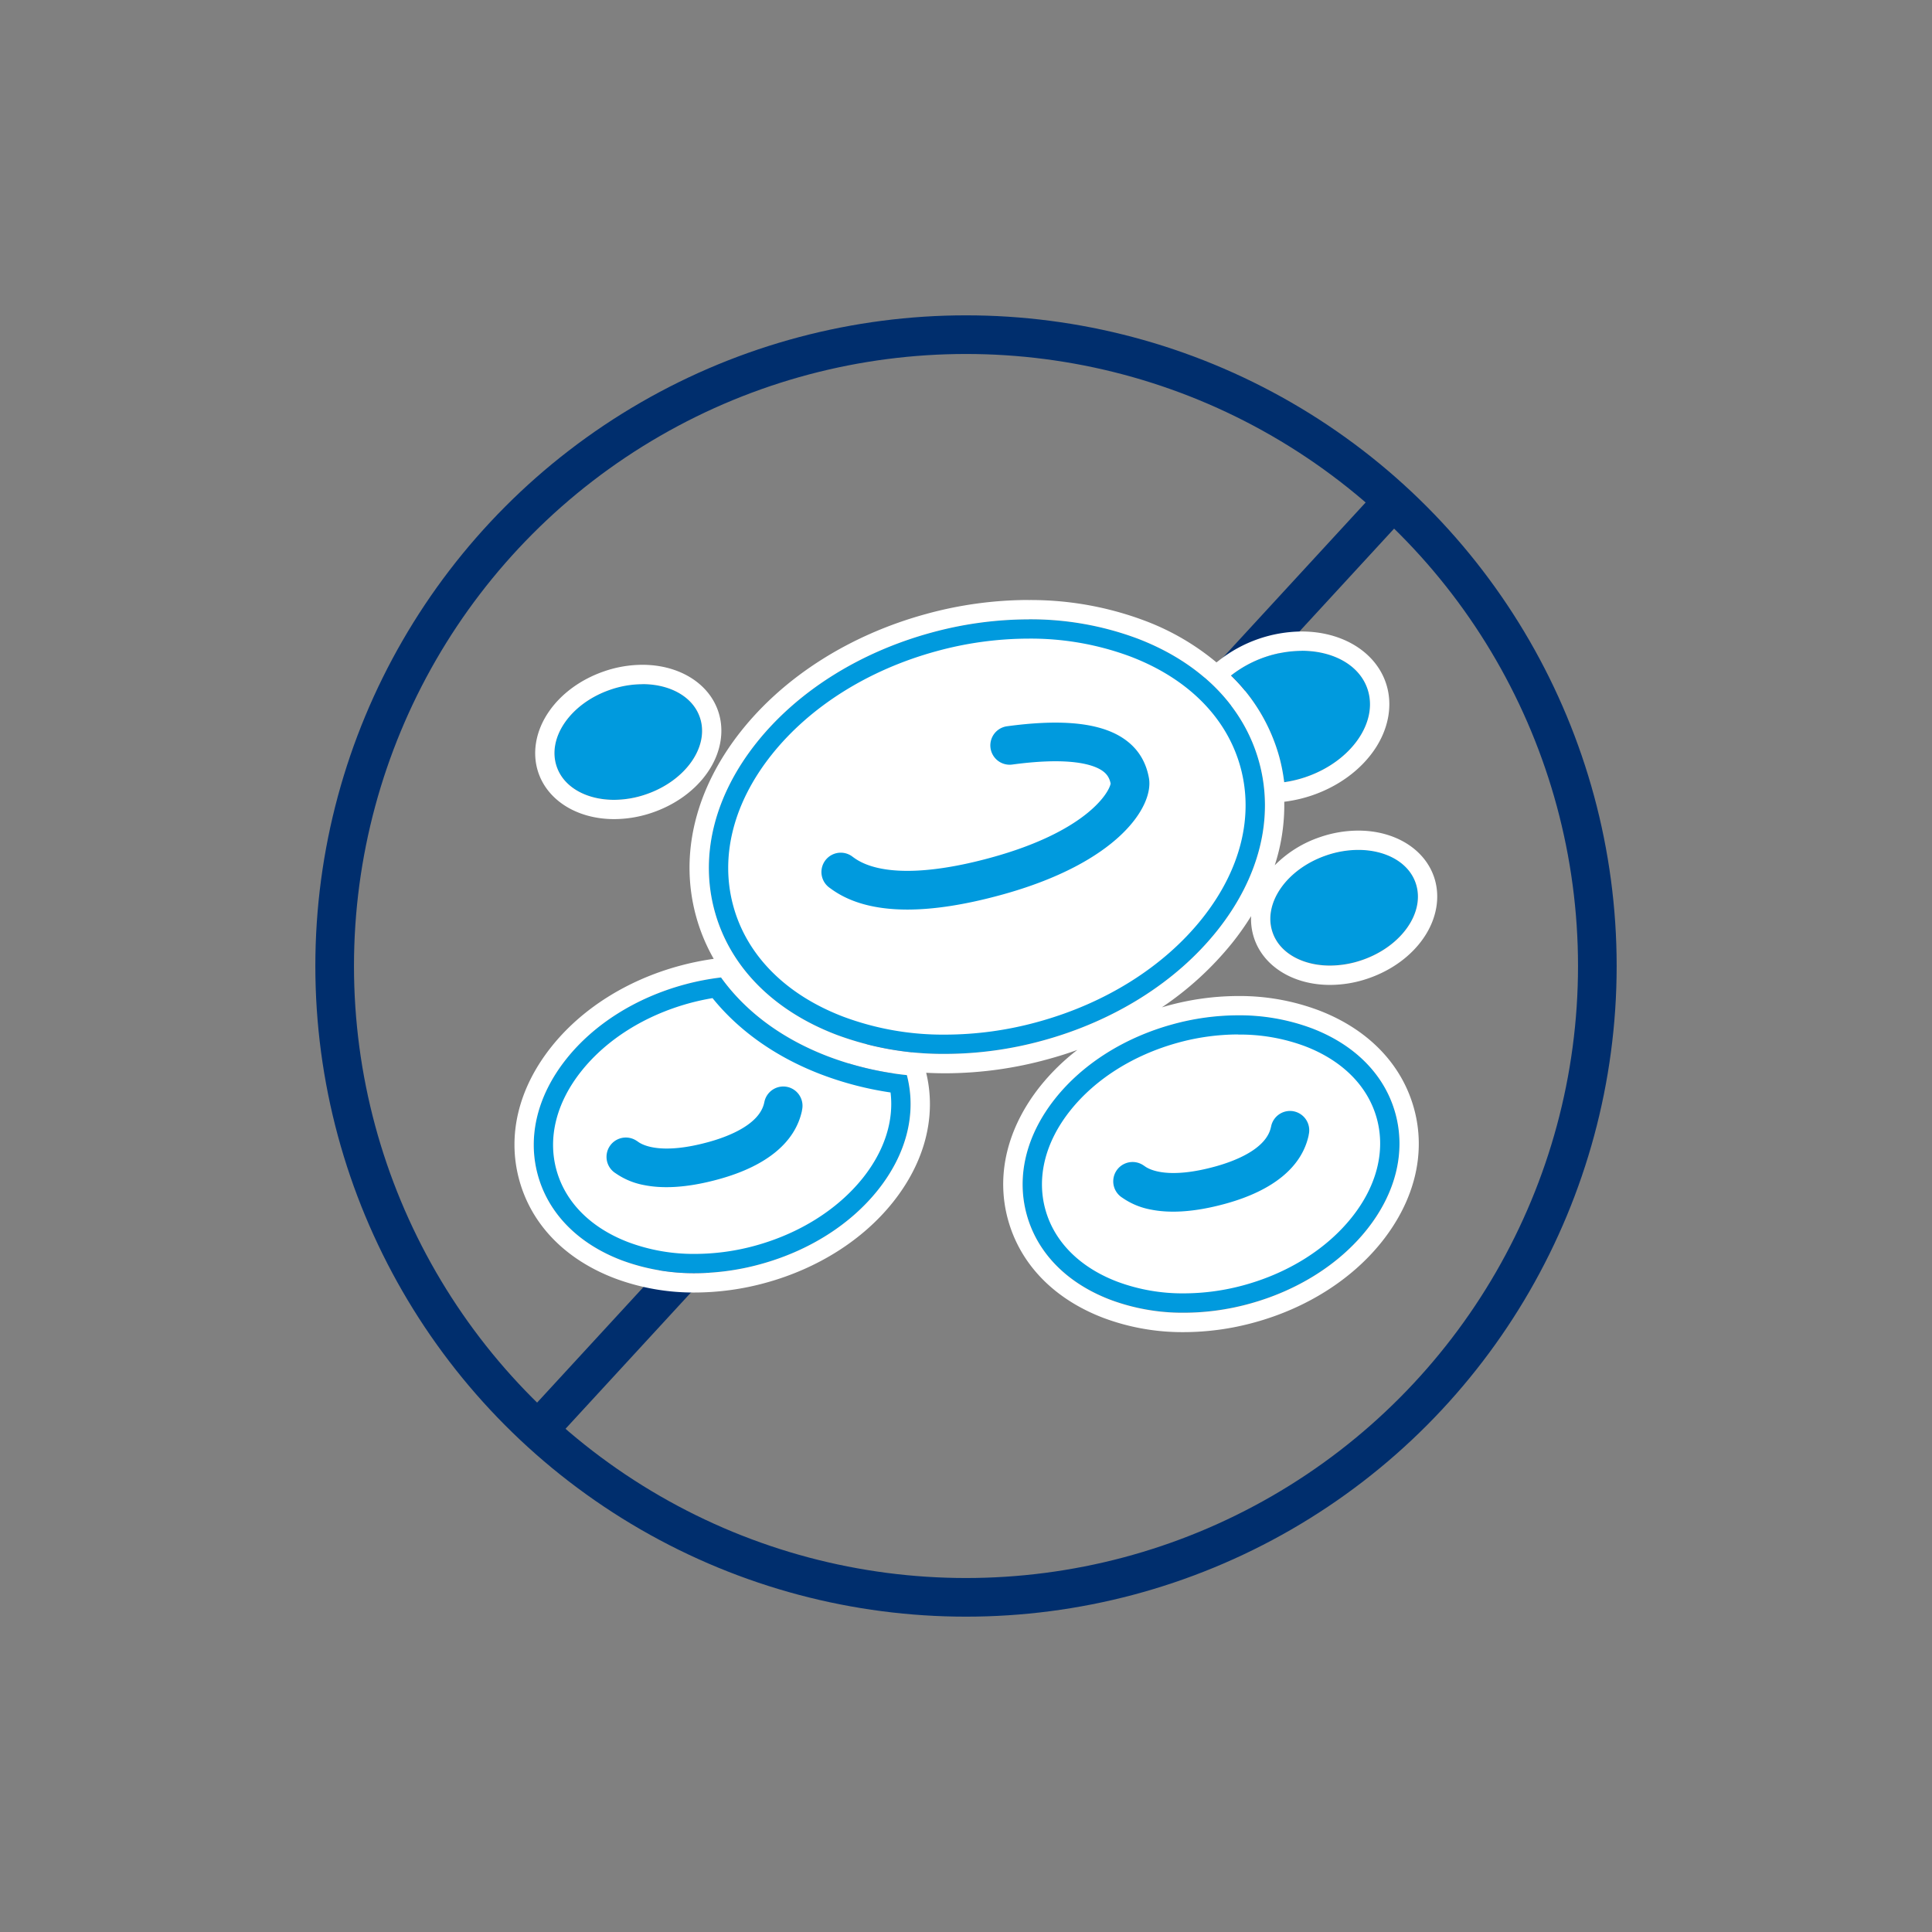 <?xml version="1.0" encoding="UTF-8"?> <svg xmlns="http://www.w3.org/2000/svg" id="Layer_1" data-name="Layer 1" viewBox="0 0 1000 1000"><rect x="0" y="0" width="1000" height="1000" fill="#808080" stroke="none"/> <defs> <style>.cls-1{fill:none;stroke:#002e6d;stroke-miterlimit:10;stroke-width:20px;}.cls-2{fill:#fff;}.cls-3{fill:#009ade;}</style> </defs> <title>Artboard 3</title> <line class="cls-1" x1="721.02" y1="259.46" x2="278.98" y2="739.69"></line> <circle class="cls-1" cx="500" cy="500" r="326.78"></circle> <path class="cls-2" d="M359.75,654a101.26,101.26,0,0,1-36.27-6.38c-21-8-35.29-22.48-40.3-40.81s-.07-38.09,13.91-55.65C310.71,534,331.4,521,355.33,514.47a125.05,125.05,0,0,1,15.59-3.23c13.32,17.45,32.62,31.34,56,40.25A167,167,0,0,0,465.3,561c3.4,17.24-1.79,35.51-14.8,51.84C436.88,630,416.2,643,392.27,649.52A123.63,123.63,0,0,1,359.75,654Z"></path> <path class="cls-3" d="M368.8,516.62c13.79,17.1,33.14,30.7,56.35,39.54a171.6,171.6,0,0,0,35.8,9.3c1.8,14.75-3.18,30.24-14.36,44.28-13,16.27-32.73,28.69-55.64,35a118.35,118.35,0,0,1-31.2,4.28,96.34,96.34,0,0,1-34.49-6.05c-19.45-7.41-32.68-20.71-37.26-37.46s0-34.94,13-51.21,32.73-28.69,55.65-35a123,123,0,0,1,12.15-2.67m4.39-10.72A131.17,131.17,0,0,0,354,509.64c-24.95,6.83-46.55,20.45-60.83,38.38-15,18.83-20.27,40.17-14.82,60.08s20.83,35.59,43.34,44.17a107,107,0,0,0,38.05,6.7,128.7,128.7,0,0,0,33.84-4.63c24.94-6.82,46.55-20.45,60.82-38.37,14.86-18.66,20.16-39.77,15-59.51a162.88,162.88,0,0,1-40.68-9.64c-23.84-9.09-42.77-23.17-55.52-40.92Z"></path> <g id="_Group_" data-name="&lt;Group&gt;"> <path class="cls-2" d="M612.8,674.45a101.57,101.57,0,0,1-36.28-6.38c-21-8-35.28-22.49-40.29-40.82s-.08-38.09,13.91-55.64c13.62-17.1,34.3-30.12,58.23-36.67a123.63,123.63,0,0,1,32.52-4.45,101.47,101.47,0,0,1,36.27,6.37c21,8,35.29,22.49,40.3,40.82s.07,38.09-13.91,55.65c-13.62,17.1-34.31,30.12-58.24,36.66A123.22,123.22,0,0,1,612.8,674.45Z"></path> <path class="cls-3" d="M640.89,535.49a96.34,96.34,0,0,1,34.49,6c19.44,7.41,32.68,20.71,37.26,37.46s0,34.94-13,51.21-32.73,28.69-55.65,35a118.22,118.22,0,0,1-31.19,4.28,96.65,96.65,0,0,1-34.5-6.05c-19.44-7.41-32.67-20.72-37.25-37.46s0-34.94,13-51.22,32.73-28.69,55.64-35a118.35,118.35,0,0,1,31.2-4.28m0-10a128.7,128.7,0,0,0-33.84,4.63c-24.94,6.82-46.55,20.45-60.82,38.37-15,18.84-20.27,40.18-14.83,60.08s20.84,35.6,43.34,44.17a106.84,106.84,0,0,0,38.06,6.71,128.62,128.62,0,0,0,33.83-4.63c25-6.83,46.55-20.46,60.83-38.38,15-18.83,20.27-40.17,14.82-60.08s-20.83-35.59-43.34-44.17a107,107,0,0,0-38.05-6.7Z"></path> </g> <path id="_Path_" data-name="&lt;Path&gt;" class="cls-3" d="M362.24,371.27c-5.15-14.95-25.92-21.36-46.37-14.31S283,381.85,288.16,396.8s25.91,21.35,46.36,14.3S367.39,386.22,362.24,371.27Z"></path> <path id="_Path_2" data-name="&lt;Path&gt;" class="cls-3" d="M732.76,457c-5.15-15-25.91-21.35-46.37-14.3s-32.86,24.88-27.71,39.83,25.91,21.36,46.37,14.31S737.91,472,732.76,457Z"></path> <path id="_Path_3" data-name="&lt;Path&gt;" class="cls-3" d="M670.11,575.33l-.4-.1a10,10,0,0,0-11.7,7.41c0,.21-.11.47-.18.79-2.44,11.41-18.91,17.59-28.5,20.26-24.58,6.83-34.33,1.75-36.73,0-.5-.35-.87-.59-1.1-.73a10,10,0,0,0-10.56,17h0a37.65,37.65,0,0,0,14.57,6.08c9.17,1.88,21.83,1.71,39.15-3.1,24.45-6.8,39.22-19,42.71-35.35l0-.18A10,10,0,0,0,670.11,575.33Z"></path> <path id="_Path_4" data-name="&lt;Path&gt;" class="cls-3" d="M664.71,404.84a60.27,60.27,0,0,0,11.34-2.73c23.44-8.07,37.65-28.5,31.75-45.63S678.11,332,654.68,340.09a58.77,58.77,0,0,0-17.49,9.52,93.17,93.17,0,0,1,24.95,42A91.29,91.29,0,0,1,664.71,404.84Z"></path> <path id="_Path_5" data-name="&lt;Path&gt;" class="cls-3" d="M407.83,562.66l-.4-.09a10,10,0,0,0-11.7,7.4c-.05.21-.11.48-.18.8-2.44,11.41-18.9,17.59-28.5,20.25-24.58,6.83-34.33,1.75-36.73,0-.49-.36-.87-.59-1.1-.73a10,10,0,0,0-10.56,17h0a37.64,37.64,0,0,0,14.58,6.08c9.16,1.87,21.82,1.71,39.14-3.11,24.45-6.79,39.22-19,42.71-35.34l0-.18A10,10,0,0,0,407.83,562.66Z"></path> <g id="_Group_2" data-name="&lt;Group&gt;"> <path class="cls-2" d="M489.3,540.52a152.52,152.52,0,0,1-54.53-9.59c-31.28-11.92-52.61-33.46-60-60.67s-.05-56.6,20.81-82.79c20.49-25.72,51.64-45.33,87.72-55.19a185.84,185.84,0,0,1,49.06-6.73,152.63,152.63,0,0,1,54.55,9.59c31.28,11.92,52.6,33.47,60,60.67s.06,56.61-20.8,82.79c-20.49,25.72-51.65,45.33-87.73,55.19a185.78,185.78,0,0,1-49.06,6.73Z"></path> <path class="cls-3" d="M532.31,330.55a147.71,147.71,0,0,1,52.77,9.26c29.75,11.34,50,31.69,57,57.32s-.05,53.45-19.89,78.35-50.07,43.9-85.14,53.49a180.86,180.86,0,0,1-47.75,6.55,147.38,147.38,0,0,1-52.75-9.26c-29.75-11.34-50-31.69-57-57.32s.06-53.45,19.9-78.35,50.07-43.9,85.13-53.49a181,181,0,0,1,47.74-6.55m0-10a191.81,191.81,0,0,0-50.38,6.9c-37.09,10.15-69.17,30.36-90.32,56.91C369.74,411.82,362,442.8,369.9,471.58s30.28,51.52,63.09,64a158.26,158.26,0,0,0,56.31,9.91h0a191.28,191.28,0,0,0,50.38-6.9c37.1-10.15,69.17-30.36,90.32-56.9,21.88-27.47,29.59-58.44,21.72-87.23s-30.28-51.52-63.09-64a158.33,158.33,0,0,0-56.33-9.92Z"></path> </g> <path id="_Path_6" data-name="&lt;Path&gt;" class="cls-3" d="M594.68,402.67c-1.88-10.36-7.68-18-17.26-22.81-12.26-6.11-30.63-7.4-56.16-3.95a10,10,0,0,0,2.68,19.82c26.32-3.56,38.76-.86,44.55,2,4.26,2.12,5.71,4.68,6.38,7.84-1,5.28-13.45,25.08-62.09,38.38-33.34,9.12-58.54,9.07-71-.15l-1-.73a10,10,0,0,0-11.21,16.57l.32.23c9.82,7.28,23.11,10.92,39.77,10.92q20.76,0,48.39-7.55C578.86,446.64,597.32,417.27,594.68,402.67Z"></path> <path class="cls-2" d="M532.31,320.55a158.33,158.33,0,0,1,56.33,9.92c32.81,12.5,55.21,35.24,63.09,64s.16,59.76-21.72,87.23c-21.15,26.54-53.22,46.75-90.32,56.9a191.28,191.28,0,0,1-50.38,6.9h0A158.27,158.27,0,0,1,433,535.61c-32.81-12.51-55.22-35.25-63.09-64s-.16-59.76,21.71-87.22c21.15-26.55,53.23-46.76,90.32-56.91a191.81,191.81,0,0,1,50.38-6.9m141.46,16.26c16.1,0,29.75,7.27,34,19.67,5.9,17.13-8.31,37.56-31.75,45.63a60.27,60.27,0,0,1-11.34,2.73,91.29,91.29,0,0,0-2.57-13.2,93.17,93.17,0,0,0-24.95-42,60.1,60.1,0,0,1,36.58-12.8M332.53,354.1c14.06,0,26,6.34,29.71,17.17,5.15,15-7.26,32.78-27.72,39.83A51.15,51.15,0,0,1,317.86,414c-14.06,0-26-6.35-29.7-17.17C283,381.85,295.41,364,315.87,357a51.44,51.44,0,0,1,16.66-2.86m370.53,85.77c14.05,0,26,6.35,29.7,17.17,5.15,15-7.25,32.79-27.71,39.84a51.52,51.52,0,0,1-16.67,2.87c-14,0-26-6.35-29.7-17.18-5.15-14.95,7.25-32.78,27.71-39.83a51.2,51.2,0,0,1,16.67-2.87m-329.87,66c12.75,17.75,31.68,31.83,55.52,40.92a162.88,162.88,0,0,0,40.68,9.64c5.18,19.74-.12,40.85-15,59.51-14.27,17.92-35.88,31.55-60.82,38.37A128.7,128.7,0,0,1,359.75,659a107,107,0,0,1-38.05-6.7c-22.51-8.58-37.9-24.27-43.34-44.17s-.18-41.25,14.82-60.08c14.28-17.93,35.88-31.55,60.83-38.38a131.17,131.17,0,0,1,19.18-3.74m267.7,19.59a107,107,0,0,1,38.05,6.7c22.51,8.58,37.9,24.27,43.34,44.17s.18,41.25-14.82,60.08c-14.28,17.92-35.88,31.55-60.83,38.38a128.62,128.62,0,0,1-33.83,4.63,106.84,106.84,0,0,1-38.06-6.71c-22.5-8.57-37.89-24.26-43.34-44.17s-.18-41.24,14.83-60.08c14.27-17.92,35.88-31.55,60.82-38.37a128.7,128.7,0,0,1,33.84-4.63M532.31,310.55a201,201,0,0,0-53,7.26c-39.12,10.7-73,32.12-95.5,60.32-23.91,30-32.27,64.15-23.54,96.09a94.72,94.72,0,0,0,9.15,22.08,143.05,143.05,0,0,0-18,3.7c-27,7.38-50.42,22.22-66,41.79-17.05,21.39-23,45.88-16.65,69s23.86,41.13,49.43,50.87A116.23,116.23,0,0,0,359.75,669a138.61,138.61,0,0,0,36.47-5c27-7.38,50.43-22.22,66-41.79,16.53-20.75,22.6-44.47,17.17-66.94q4.91.25,9.91.26a200.89,200.89,0,0,0,53-7.26c5.2-1.42,10.32-3,15.32-4.83a112.6,112.6,0,0,0-19.24,18.83c-17,21.4-23,45.89-16.65,69s23.86,41.14,49.42,50.88a116.54,116.54,0,0,0,41.62,7.36,138.33,138.33,0,0,0,36.47-5c27-7.38,50.42-22.22,66-41.79,17-21.39,23-45.88,16.65-68.95s-23.86-41.13-49.43-50.87a116.23,116.23,0,0,0-41.61-7.36,138.67,138.67,0,0,0-36.47,5c-1,.28-2,.56-3,.86A164.66,164.66,0,0,0,637.83,488a141.67,141.67,0,0,0,9.74-13.81,31.48,31.48,0,0,0,1.65,11.69c5,14.53,20.38,23.91,39.16,23.91a60.91,60.91,0,0,0,19.93-3.41c11.88-4.09,22-11.44,28.41-20.69,7-10.07,9-21.68,5.5-31.85-5-14.53-20.38-23.92-39.16-23.92a61.18,61.18,0,0,0-19.93,3.41,59.67,59.67,0,0,0-23.32,14.54,100.5,100.5,0,0,0,4.92-32.88l1.36-.19a71.69,71.69,0,0,0,13.22-3.18c13.33-4.59,24.63-12.82,31.83-23.17,7.75-11.14,10-24,6.11-35.18-5.53-16-22.59-26.41-43.48-26.41a70.12,70.12,0,0,0-42.82,15l-1.3,1a127.92,127.92,0,0,0-37.45-21.71,167.6,167.6,0,0,0-59.89-10.57ZM332.53,344.1a60.9,60.9,0,0,0-19.92,3.41c-11.88,4.09-22,11.44-28.41,20.69-7,10.07-9,21.68-5.5,31.85,5,14.53,20.38,23.92,39.16,23.92a61.16,61.16,0,0,0,19.92-3.41c11.89-4.1,22-11.45,28.41-20.7,7-10.06,9-21.67,5.5-31.85-5-14.53-20.38-23.91-39.16-23.91Z"></path> </svg> 